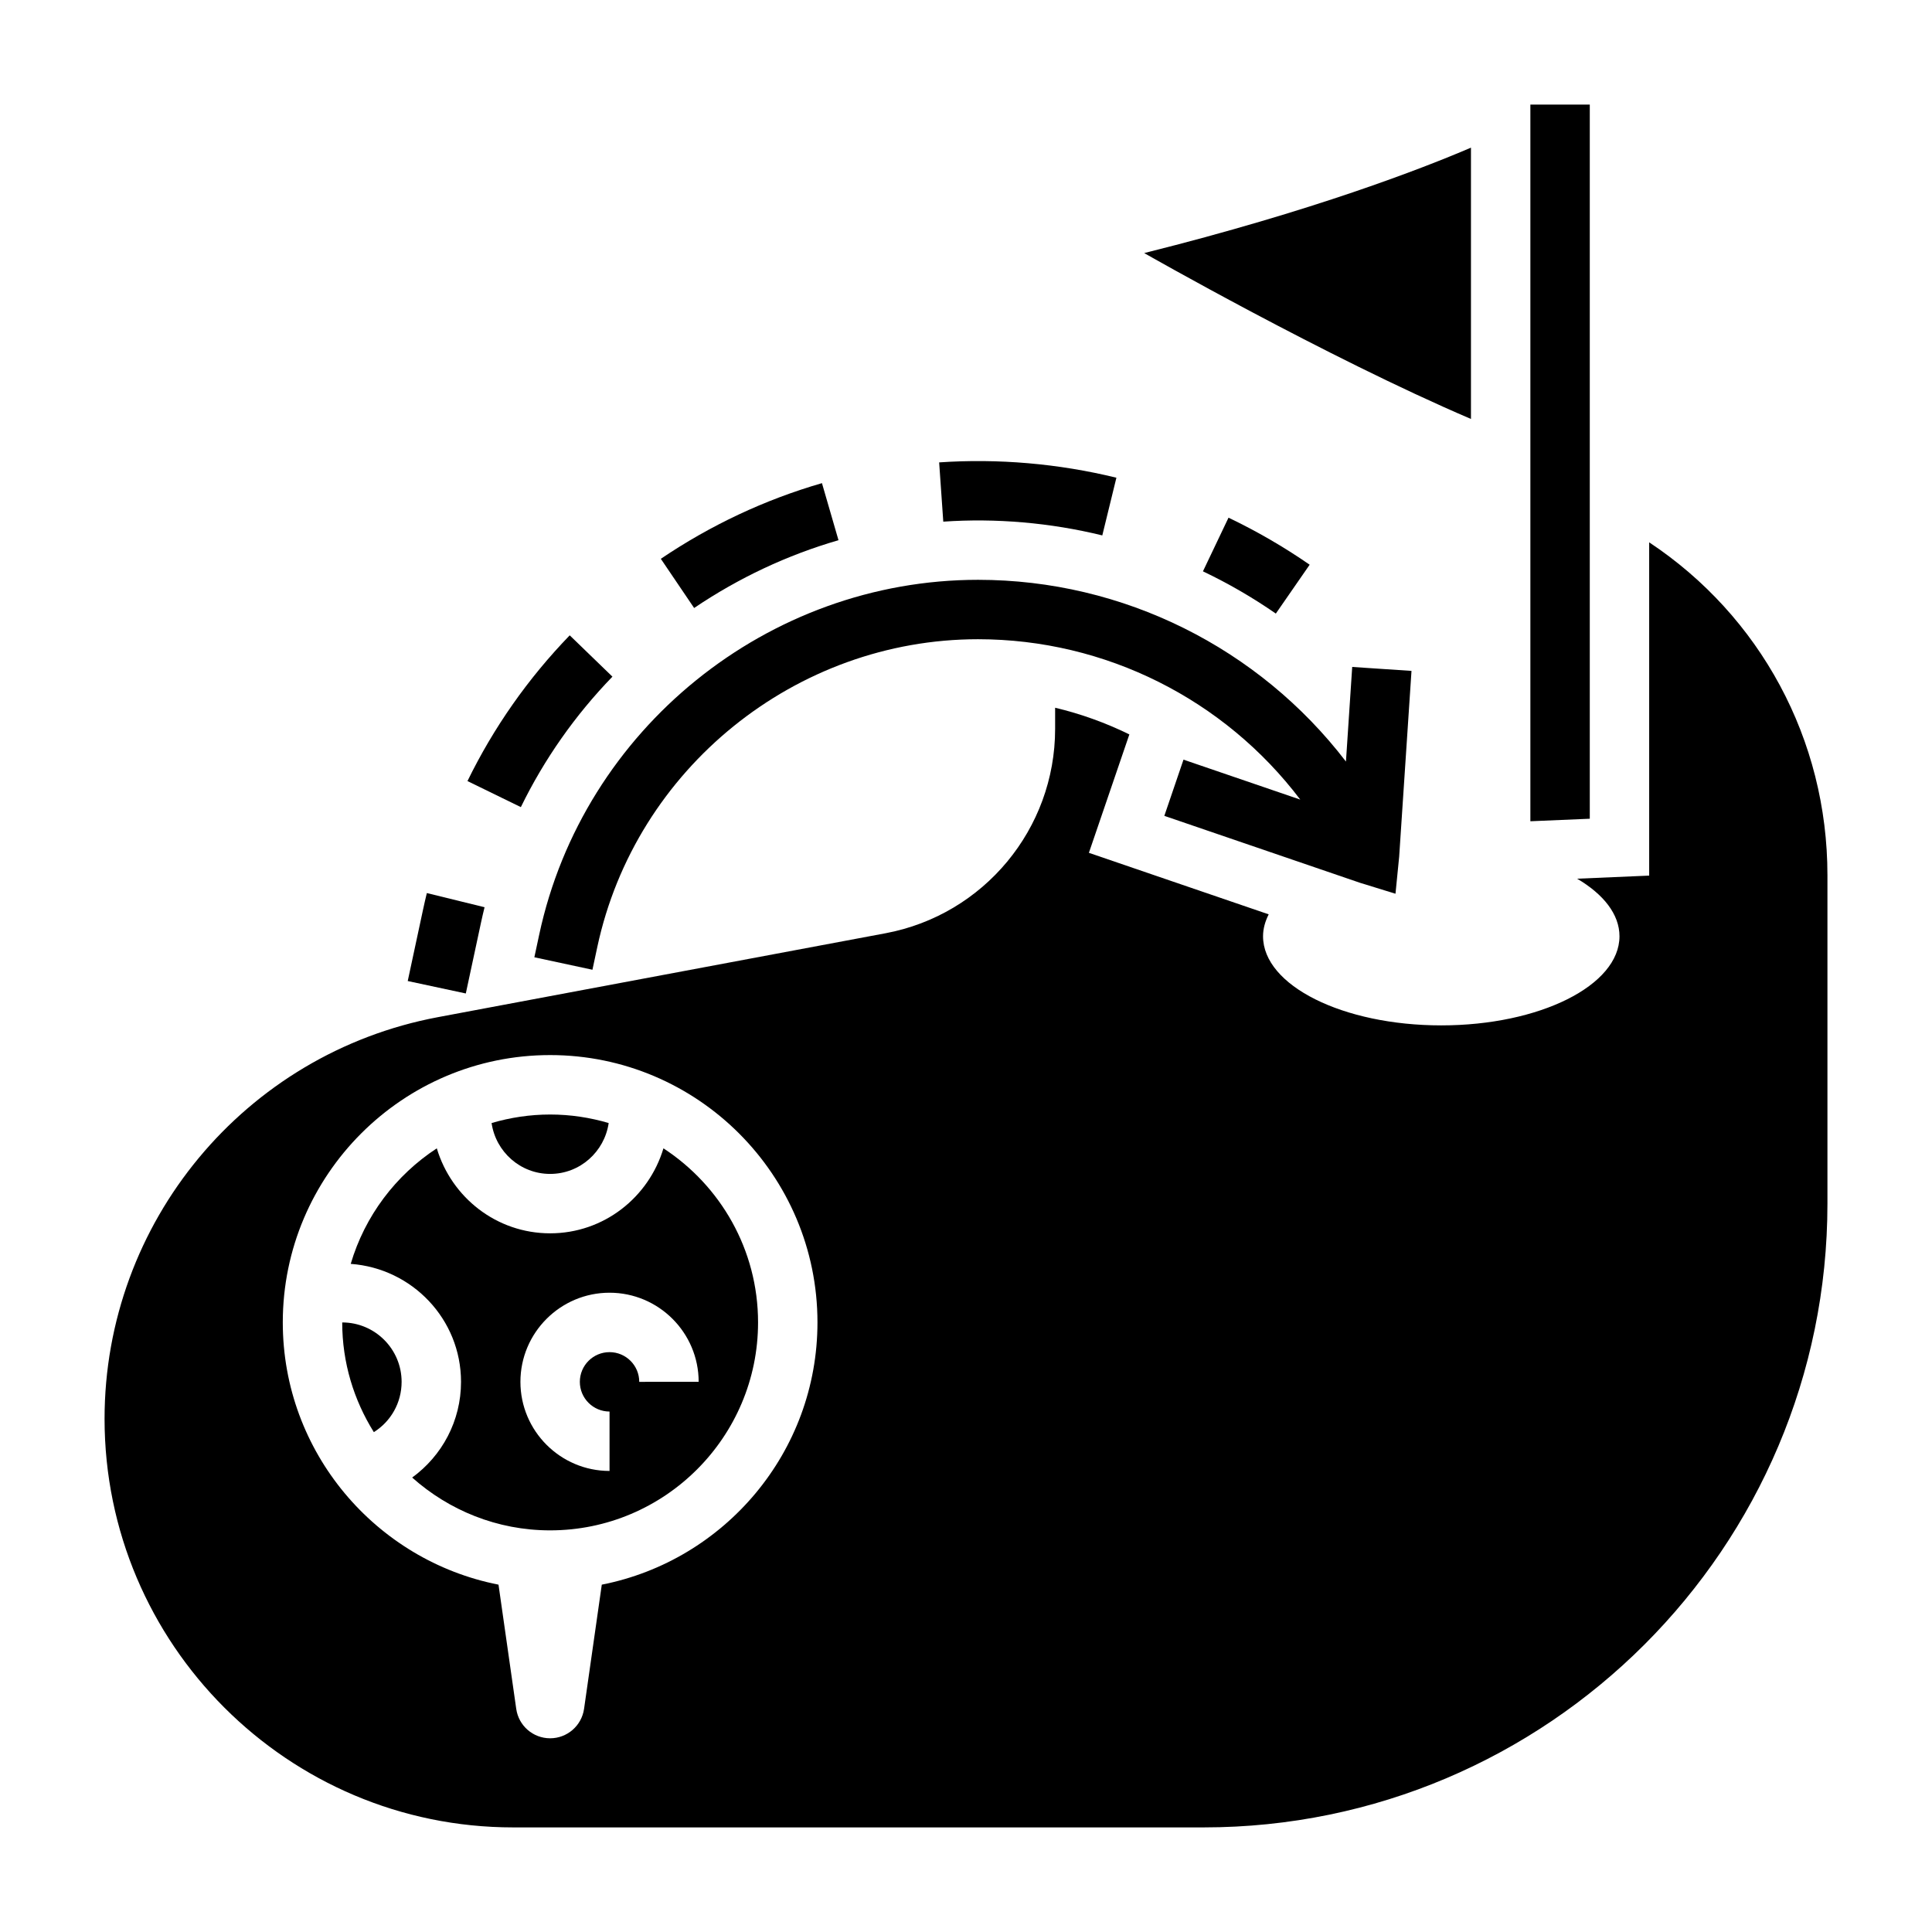 <?xml version="1.0" encoding="UTF-8"?>
<!-- Uploaded to: SVG Repo, www.svgrepo.com, Generator: SVG Repo Mixer Tools -->
<svg fill="#000000" width="800px" height="800px" version="1.1" viewBox="144 144 512 512" xmlns="http://www.w3.org/2000/svg">
 <g>
  <path d="m533.82 183.13c-12.887 5.519-41.691 16.711-86.594 27.938 0 0 48.16 27.512 86.594 43.965z"/>
  <path d="m234.69 494.46c0 10.676 3.102 20.625 8.383 29.07 4.488-2.809 7.359-7.758 7.359-13.324 0-8.684-7.062-15.746-15.742-15.746z"/>
  <path d="m289.79 455.1c7.902 0 14.406-5.879 15.516-13.484-4.926-1.449-10.121-2.258-15.516-2.258-5.391 0-10.586 0.812-15.516 2.258 1.109 7.606 7.613 13.484 15.516 13.484z"/>
  <path d="m319.82 448.32c-3.887 12.98-15.797 22.523-30.031 22.523-14.234 0-26.145-9.539-30.031-22.523-10.863 7.094-19.066 17.902-22.812 30.621 16.297 1.184 29.23 14.668 29.23 31.262 0 10.352-5.023 19.594-12.949 25.363 9.742 8.676 22.527 13.996 36.562 13.996 30.379 0 55.105-24.727 55.105-55.105 0-19.301-9.996-36.297-25.074-46.137zm-6.414 61.883c0-4.344-3.527-7.871-7.871-7.871s-7.871 3.527-7.871 7.871 3.527 7.871 7.871 7.871v15.742c-13.02 0-23.617-10.598-23.617-23.617s10.598-23.617 23.617-23.617c13.02 0 23.617 10.598 23.617 23.617z"/>
  <path d="m565.31 171.71h-15.746v189.93l15.746-0.668z"/>
  <path d="m581.05 287.73v88.316l-19.09 0.82c6.984 4.117 11.219 9.43 11.219 15.254 0 13.043-21.145 23.617-47.23 23.617s-47.23-10.57-47.23-23.617c0-2.008 0.559-3.945 1.496-5.809l-47.648-16.305 10.723-31.379c-6.25-3.062-12.848-5.449-19.672-7.07v5.606c0 26.504-18.902 49.277-44.949 54.16l-105.5 19.773-13.137 2.465c-51.176 9.613-88.324 54.375-88.324 106.44 0 59.711 48.57 108.28 108.28 108.28h182.99c91.148 0 165.31-74.164 165.31-165.31v-87.035c0-35.984-17.824-68.691-47.234-88.207zm-277.57 276.22-4.699 32.922c-0.648 4.469-4.473 7.793-8.992 7.793-4.519 0-8.344-3.32-8.98-7.793l-4.699-32.922c-32.543-6.398-57.168-35.109-57.168-69.496 0-39.07 31.781-70.848 70.848-70.848 39.07 0 70.848 31.781 70.848 70.848 0 34.387-24.621 63.098-57.156 69.496z"/>
  <path d="m271.5 388.37c0.285-1.324 0.59-2.637 0.914-3.945l-15.297-3.754c-0.355 1.457-0.691 2.922-1.008 4.402l-4.055 18.91 15.391 3.297z"/>
  <path d="m306.3 323.32-11.32-10.949c-11.059 11.438-20.176 24.434-27.094 38.621l14.145 6.902c6.195-12.695 14.359-24.332 24.27-34.574z"/>
  <path d="m469.57 281.19-6.777 14.219c6.707 3.195 13.203 6.957 19.316 11.195l8.965-12.949c-6.812-4.711-14.047-8.906-21.504-12.465z"/>
  <path d="m366.21 287.16-4.383-15.121c-15.145 4.383-29.512 11.133-42.699 20.051l8.824 13.035c11.824-7.988 24.688-14.035 38.258-17.965z"/>
  <path d="m436.12 285.89 3.738-15.289c-15.336-3.754-31.379-5.133-46.973-4.062l1.094 15.703c13.949-0.965 28.371 0.277 42.141 3.648z"/>
  <path d="m452.56 360.21 51.836 17.734 9.422 2.906 0.977-9.832 3.266-49.223-15.711-1.047-1.66 25.074c-23.039-30.059-58.969-48.164-97.5-48.164-55.711 0-104.62 39.535-116.29 94.008l-1.289 6.023 15.391 3.305 1.289-6.023c10.121-47.273 52.559-81.57 100.89-81.57 33.809 0 65.336 15.98 85.402 42.5l-30.945-10.586z"/>
 </g>
</svg>